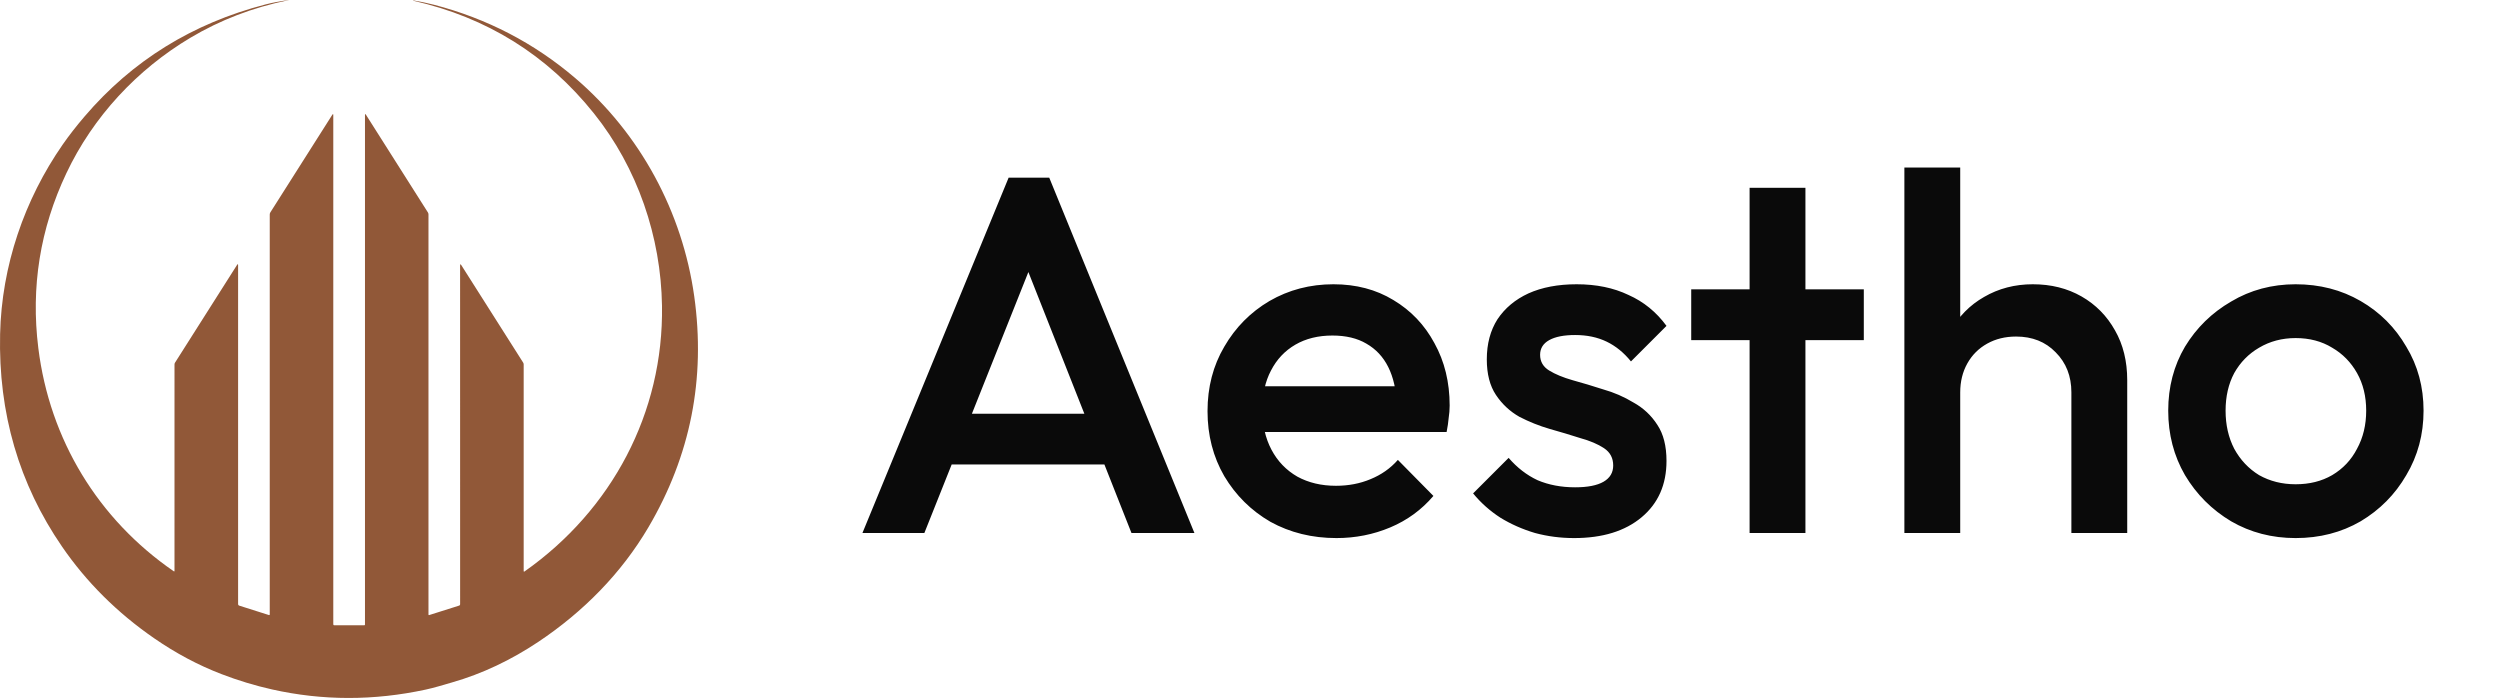 <?xml version="1.0" encoding="UTF-8"?>
<svg xmlns="http://www.w3.org/2000/svg" width="197" height="55" viewBox="0 0 197 55" fill="none">
  <path d="M13.75 44.98L13.751 28.713C13.751 28.663 13.765 28.617 13.792 28.576L18.678 20.877C18.734 20.788 18.762 20.797 18.762 20.901V47.613C18.762 47.663 18.794 47.705 18.84 47.72L21.197 48.468C21.227 48.477 21.256 48.455 21.256 48.424V16.899C21.256 16.84 21.273 16.783 21.305 16.733L26.18 9.051C26.236 8.964 26.263 8.972 26.263 9.075V49.194C26.263 49.243 26.287 49.269 26.337 49.269H28.711C28.744 49.269 28.76 49.252 28.76 49.219V9.069C28.76 8.971 28.787 8.963 28.84 9.046L33.719 16.74C33.749 16.787 33.764 16.839 33.764 16.895V48.434C33.764 48.459 33.789 48.477 33.813 48.47L36.186 47.719C36.23 47.705 36.258 47.664 36.258 47.619L36.255 20.925C36.255 20.803 36.288 20.794 36.353 20.897L41.221 28.567C41.251 28.61 41.266 28.663 41.266 28.716V44.992C41.266 45.05 41.29 45.062 41.337 45.028C48.209 40.192 52.298 32.534 52.166 24.096C52.082 18.663 50.248 13.242 46.798 8.931C43.122 4.338 38.381 1.38 32.573 0.06C32.569 0.058 32.564 0.056 32.561 0.052C32.558 0.047 32.558 0.043 32.561 0.038C32.564 0.034 32.569 0.031 32.573 0.032C33.166 0.134 33.712 0.249 34.21 0.378C38.376 1.465 42.075 3.383 45.306 6.134C50.469 10.532 53.778 16.736 54.705 23.343C55.617 29.836 54.414 35.903 51.098 41.545C48.969 45.167 45.968 48.211 42.411 50.584C40.288 52 38.009 53.094 35.601 53.781C34.914 53.977 34.233 54.193 33.542 54.341C29.456 55.224 25.423 55.219 21.444 54.329C20.097 54.028 18.764 53.623 17.444 53.116C15.617 52.414 13.851 51.474 12.145 50.294C9.234 48.284 6.816 45.876 4.889 43.073C1.495 38.132 -0.133 32.55 0.008 26.328C0.13 20.951 1.915 15.744 4.947 11.382C5.432 10.686 6.002 9.951 6.66 9.182C10.413 4.785 15.168 1.841 20.922 0.35C21.462 0.209 22.052 0.097 22.691 0.011C22.823 -0.007 22.823 -0.003 22.692 0.023C19.922 0.59 17.362 1.572 15.01 2.972C10.816 5.468 7.338 9.189 5.229 13.652C3.158 18.031 2.422 22.622 3.019 27.425C3.913 34.636 7.728 40.914 13.688 45.013C13.729 45.042 13.75 45.03 13.75 44.98Z" fill="#915838"></path>
  <path d="M67.96 42L79.48 14H82.68L94.12 42H89.16L80.2 19.32H81.88L72.84 42H67.96ZM73.64 36.6V32.6H88.48V36.6H73.64ZM105.313 42.4C103.393 42.4 101.66 41.973 100.113 41.12C98.593 40.24 97.38 39.04 96.473 37.52C95.593 36 95.153 34.293 95.153 32.4C95.153 30.507 95.593 28.813 96.473 27.32C97.353 25.8 98.54 24.6 100.033 23.72C101.553 22.84 103.233 22.4 105.073 22.4C106.86 22.4 108.433 22.813 109.793 23.64C111.18 24.467 112.26 25.6 113.033 27.04C113.833 28.48 114.233 30.12 114.233 31.96C114.233 32.28 114.206 32.613 114.153 32.96C114.126 33.28 114.073 33.64 113.993 34.04H98.233V30.44H111.713L110.073 31.88C110.02 30.707 109.793 29.72 109.393 28.92C108.993 28.12 108.42 27.507 107.673 27.08C106.953 26.653 106.06 26.44 104.993 26.44C103.873 26.44 102.9 26.68 102.073 27.16C101.246 27.64 100.606 28.32 100.153 29.2C99.7 30.053 99.473 31.08 99.473 32.28C99.473 33.48 99.713 34.533 100.193 35.44C100.673 36.347 101.353 37.053 102.233 37.56C103.113 38.04 104.126 38.28 105.273 38.28C106.26 38.28 107.166 38.107 107.993 37.76C108.846 37.413 109.566 36.907 110.153 36.24L112.953 39.08C112.02 40.173 110.886 41 109.553 41.56C108.22 42.12 106.806 42.4 105.313 42.4ZM124.04 42.4C122.974 42.4 121.947 42.267 120.96 42C119.974 41.707 119.067 41.307 118.24 40.8C117.414 40.267 116.694 39.627 116.08 38.88L118.88 36.08C119.547 36.853 120.307 37.44 121.16 37.84C122.04 38.213 123.027 38.4 124.12 38.4C125.107 38.4 125.854 38.253 126.36 37.96C126.867 37.667 127.12 37.24 127.12 36.68C127.12 36.093 126.88 35.64 126.4 35.32C125.92 35 125.294 34.733 124.52 34.52C123.774 34.28 122.974 34.04 122.12 33.8C121.294 33.56 120.494 33.24 119.72 32.84C118.974 32.413 118.36 31.84 117.88 31.12C117.4 30.4 117.16 29.467 117.16 28.32C117.16 27.093 117.44 26.04 118 25.16C118.587 24.28 119.4 23.6 120.44 23.12C121.507 22.64 122.774 22.4 124.24 22.4C125.787 22.4 127.147 22.68 128.32 23.24C129.52 23.773 130.52 24.587 131.32 25.68L128.52 28.48C127.96 27.787 127.32 27.267 126.6 26.92C125.88 26.573 125.054 26.4 124.12 26.4C123.24 26.4 122.56 26.533 122.08 26.8C121.6 27.067 121.36 27.453 121.36 27.96C121.36 28.493 121.6 28.907 122.08 29.2C122.56 29.493 123.174 29.747 123.92 29.96C124.694 30.173 125.494 30.413 126.32 30.68C127.174 30.92 127.974 31.267 128.72 31.72C129.494 32.147 130.12 32.733 130.6 33.48C131.08 34.2 131.32 35.147 131.32 36.32C131.32 38.187 130.667 39.667 129.36 40.76C128.054 41.853 126.28 42.4 124.04 42.4ZM137.868 42V14.8H142.268V42H137.868ZM133.268 26.8V22.8H146.868V26.8H133.268ZM163.225 42V30.92C163.225 29.64 162.812 28.587 161.985 27.76C161.185 26.933 160.145 26.52 158.865 26.52C158.012 26.52 157.252 26.707 156.585 27.08C155.918 27.453 155.398 27.973 155.025 28.64C154.652 29.307 154.465 30.067 154.465 30.92L152.745 29.96C152.745 28.493 153.065 27.2 153.705 26.08C154.345 24.933 155.225 24.04 156.345 23.4C157.492 22.733 158.772 22.4 160.185 22.4C161.625 22.4 162.905 22.72 164.025 23.36C165.145 24 166.025 24.893 166.665 26.04C167.305 27.16 167.625 28.467 167.625 29.96V42H163.225ZM150.065 42V13.2H154.465V42H150.065ZM180.896 42.4C179.03 42.4 177.336 41.96 175.816 41.08C174.296 40.173 173.083 38.96 172.176 37.44C171.296 35.92 170.856 34.227 170.856 32.36C170.856 30.493 171.296 28.813 172.176 27.32C173.083 25.827 174.296 24.64 175.816 23.76C177.336 22.853 179.03 22.4 180.896 22.4C182.79 22.4 184.496 22.84 186.016 23.72C187.536 24.6 188.736 25.8 189.616 27.32C190.523 28.813 190.976 30.493 190.976 32.36C190.976 34.227 190.523 35.92 189.616 37.44C188.736 38.96 187.536 40.173 186.016 41.08C184.496 41.96 182.79 42.4 180.896 42.4ZM180.896 38.16C181.99 38.16 182.95 37.92 183.776 37.44C184.63 36.933 185.283 36.24 185.736 35.36C186.216 34.48 186.456 33.48 186.456 32.36C186.456 31.24 186.216 30.253 185.736 29.4C185.256 28.547 184.603 27.88 183.776 27.4C182.95 26.893 181.99 26.64 180.896 26.64C179.83 26.64 178.87 26.893 178.016 27.4C177.19 27.88 176.536 28.547 176.056 29.4C175.603 30.253 175.376 31.24 175.376 32.36C175.376 33.48 175.603 34.48 176.056 35.36C176.536 36.24 177.19 36.933 178.016 37.44C178.87 37.92 179.83 38.16 180.896 38.16Z" fill="#0A0A0A"></path>
</svg>
